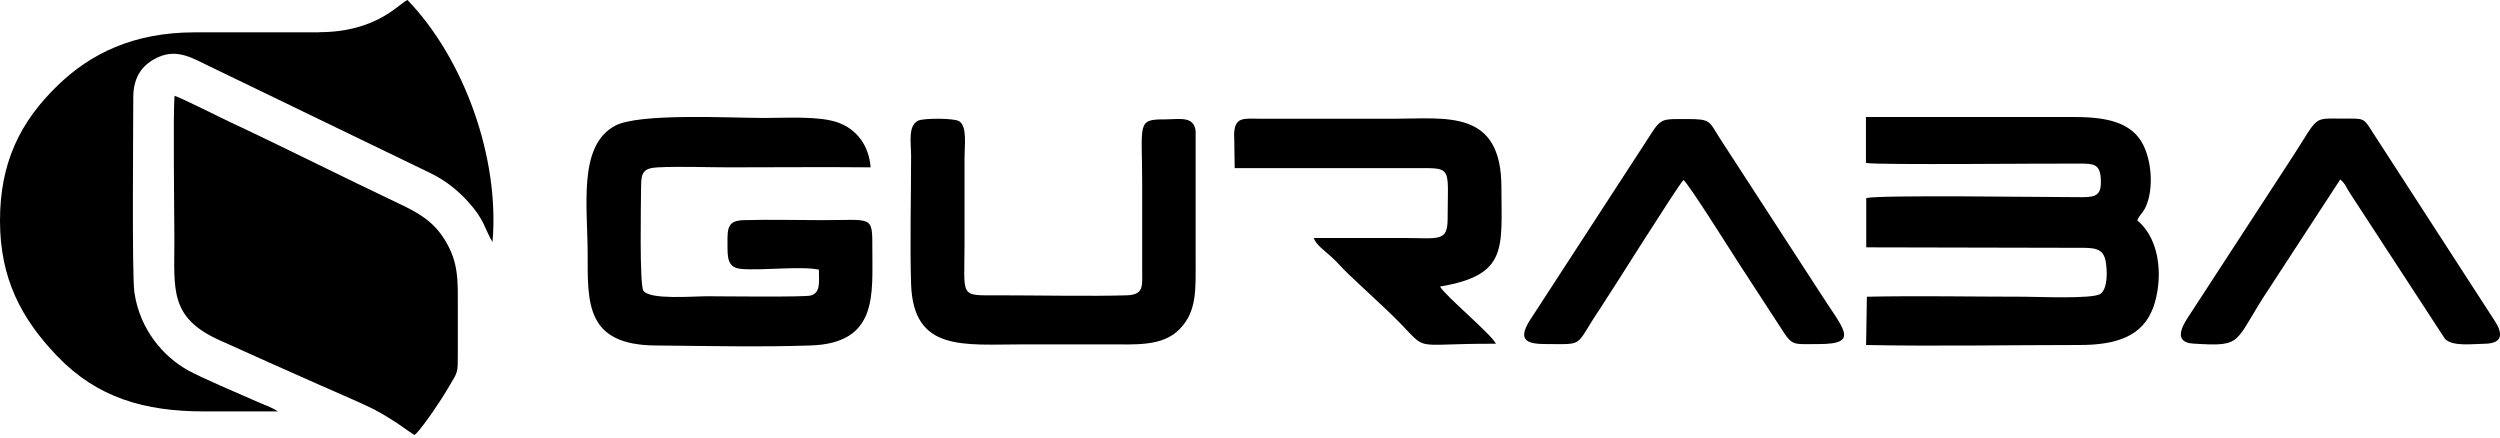 <svg width="160" height="28" viewBox="0 0 160 28" fill="none" xmlns="http://www.w3.org/2000/svg">
<path fill-rule="evenodd" clip-rule="evenodd" d="M20.43 2.07H12.47C8.5 2.07 5.78 3.46 3.72 5.44C1.27 7.8 0 10.43 0 14.13C0 17.81 1.36 20.4 3.67 22.8C6.23 25.46 9.25 26.33 13.06 26.33H17.78C17.48 26.1 16.74 25.84 16.37 25.67C15.26 25.18 12.92 24.19 12.03 23.7C10.44 22.81 8.95 21.09 8.6 18.71C8.44 17.58 8.53 8.15 8.53 6.23C8.53 4.84 9.19 4.07 10.15 3.65C11.39 3.09 12.44 3.79 13.36 4.22L27.55 11.08C28.54 11.56 29.32 12.21 29.94 12.89C31.02 14.07 31.01 14.64 31.52 15.49C31.99 10.12 29.71 3.77 26.08 0C25.58 0.18 24.15 2.06 20.42 2.06" fill="black"/>
<path fill-rule="evenodd" clip-rule="evenodd" d="M26.54 27.83C26.79 27.65 27.48 26.68 27.71 26.34C28.09 25.79 28.41 25.3 28.76 24.7C29.31 23.77 29.3 23.89 29.3 22.61V19.91C29.3 18.01 29.38 16.85 28.49 15.39C27.74 14.16 26.8 13.63 25.53 13.03C21.9 11.31 18.35 9.51 14.76 7.83C14.03 7.49 11.71 6.31 11.17 6.13C11.07 7.39 11.16 13.6 11.16 15.38C11.16 18.51 10.83 20.32 14.04 21.77C16.2 22.74 18.26 23.67 20.44 24.63C21.52 25.11 22.57 25.55 23.63 26.05C24.14 26.29 24.66 26.6 25.1 26.88C25.63 27.2 26.05 27.55 26.53 27.84" fill="black"/>
<path fill-rule="evenodd" clip-rule="evenodd" d="M119.44 10.43C120.16 10.57 131.3 10.45 133.1 10.47C133.99 10.47 134.39 10.5 134.45 11.42C134.51 12.43 134.22 12.62 133.28 12.62C130.81 12.62 120.18 12.46 119.44 12.68V15.83L133.09 15.86C133.95 15.86 134.58 15.85 134.75 16.66C134.89 17.35 134.89 18.5 134.42 18.81C133.92 19.15 130.42 18.99 129.55 18.99C126.22 18.99 122.8 18.92 119.48 18.99L119.43 22.08C123.67 22.17 128.76 22.08 133.09 22.08C135.44 22.08 137.13 21.53 137.81 19.67C138.38 18.09 138.4 15.46 136.79 14.11C136.94 13.7 137.16 13.66 137.36 13.16C137.84 12 137.69 10.32 137.17 9.28C136.46 7.84 134.84 7.49 132.8 7.49H119.42V10.41L119.44 10.43Z" fill="black"/>
<path fill-rule="evenodd" clip-rule="evenodd" d="M52.41 17.26C52.4 17.98 52.55 18.72 51.9 18.91C51.51 19.03 45.94 18.96 45.27 18.96C44.34 18.96 41.6 19.2 41.18 18.61C40.92 18.24 41.02 13.06 41.03 11.92C41.03 11.02 41.2 10.76 42.1 10.71C43.56 10.64 45.19 10.71 46.67 10.71C49.68 10.71 52.71 10.68 55.72 10.71C55.61 9.28 54.8 8.26 53.63 7.84C52.41 7.41 50.33 7.55 48.91 7.55C46.72 7.55 40.9 7.22 39.36 8.05C36.98 9.33 37.61 13.19 37.61 16.3C37.61 19.41 37.51 22.06 41.91 22.11C45.14 22.14 48.68 22.22 51.89 22.11C56.22 21.96 55.82 18.82 55.83 15.93C55.83 13.75 55.87 14.09 52.64 14.09C50.98 14.09 49.25 14.04 47.6 14.09C46.58 14.12 46.55 14.58 46.56 15.56C46.56 16.45 46.53 17.13 47.43 17.21C48.76 17.33 51.27 17.01 52.42 17.26" fill="black"/>
<path fill-rule="evenodd" clip-rule="evenodd" d="M58.79 7.71C58.09 8.02 58.31 9.11 58.31 9.98C58.31 12.56 58.23 15.75 58.31 18.19C58.46 22.54 61.67 22.04 65.5 22.04H70.91C72.71 22.04 74.39 22.18 75.48 21.08C76.62 19.93 76.52 18.51 76.52 16.6V8.39C76.41 7.4 75.49 7.64 74.54 7.64C72.73 7.63 73.1 7.91 73.1 11.75C73.1 13.58 73.1 15.42 73.1 17.25C73.1 18.29 73.23 18.86 72.12 18.9C69.83 18.97 66.3 18.9 63.92 18.9C61.36 18.9 61.73 19.1 61.73 15.57V10.07C61.73 9.32 61.91 8.09 61.39 7.76C61.07 7.55 59.15 7.56 58.79 7.71Z" fill="black"/>
<path fill-rule="evenodd" clip-rule="evenodd" d="M78.99 8.73L79.02 10.76H91.23C92.93 10.76 92.65 10.99 92.65 13.95C92.65 15.52 92.11 15.23 89.73 15.23H84.08C84.21 15.65 84.76 16.03 85.2 16.43C85.62 16.81 85.94 17.21 86.36 17.6C87.17 18.36 87.91 19.06 88.72 19.81C91.82 22.72 89.66 21.97 95.74 22C95.47 21.41 92.51 18.95 92.16 18.34C96.51 17.6 96.1 15.92 96.09 11.99C96.09 6.96 92.57 7.6 89.17 7.6H80.78C79.58 7.6 78.98 7.41 78.98 8.73" fill="black"/>
<path fill-rule="evenodd" clip-rule="evenodd" d="M149.78 11.49C150.1 11.76 150.15 11.98 150.37 12.32L156.48 21.69C156.97 22.19 158.23 22.01 159.02 22C160.28 21.98 160.14 21.25 159.64 20.5L151.87 8.5C151.24 7.5 151.34 7.59 149.88 7.59C147.98 7.59 148.43 7.4 146.72 10.04L142.27 16.87C141.51 18.05 140.77 19.17 140.03 20.31C139.63 20.92 139.11 21.91 140.36 21.99C143.71 22.2 142.88 21.96 145.28 18.38L149.78 11.48V11.49Z" fill="black"/>
<path fill-rule="evenodd" clip-rule="evenodd" d="M98.97 22.02C101.48 22.02 100.73 22.23 102.38 19.79C103.02 18.84 107.32 11.97 107.74 11.52C108.03 11.69 110.89 16.25 111.32 16.91L113.97 20.98C114.73 22.18 114.72 22.02 116.41 22.02C119.09 22.02 117.95 21.05 116.45 18.68L110.03 8.79C109.37 7.75 109.5 7.61 107.93 7.62C106.43 7.62 106.32 7.54 105.64 8.61L97.93 20.47C97.04 21.85 97.82 22.02 98.98 22.02" fill="black"/>
</svg>

